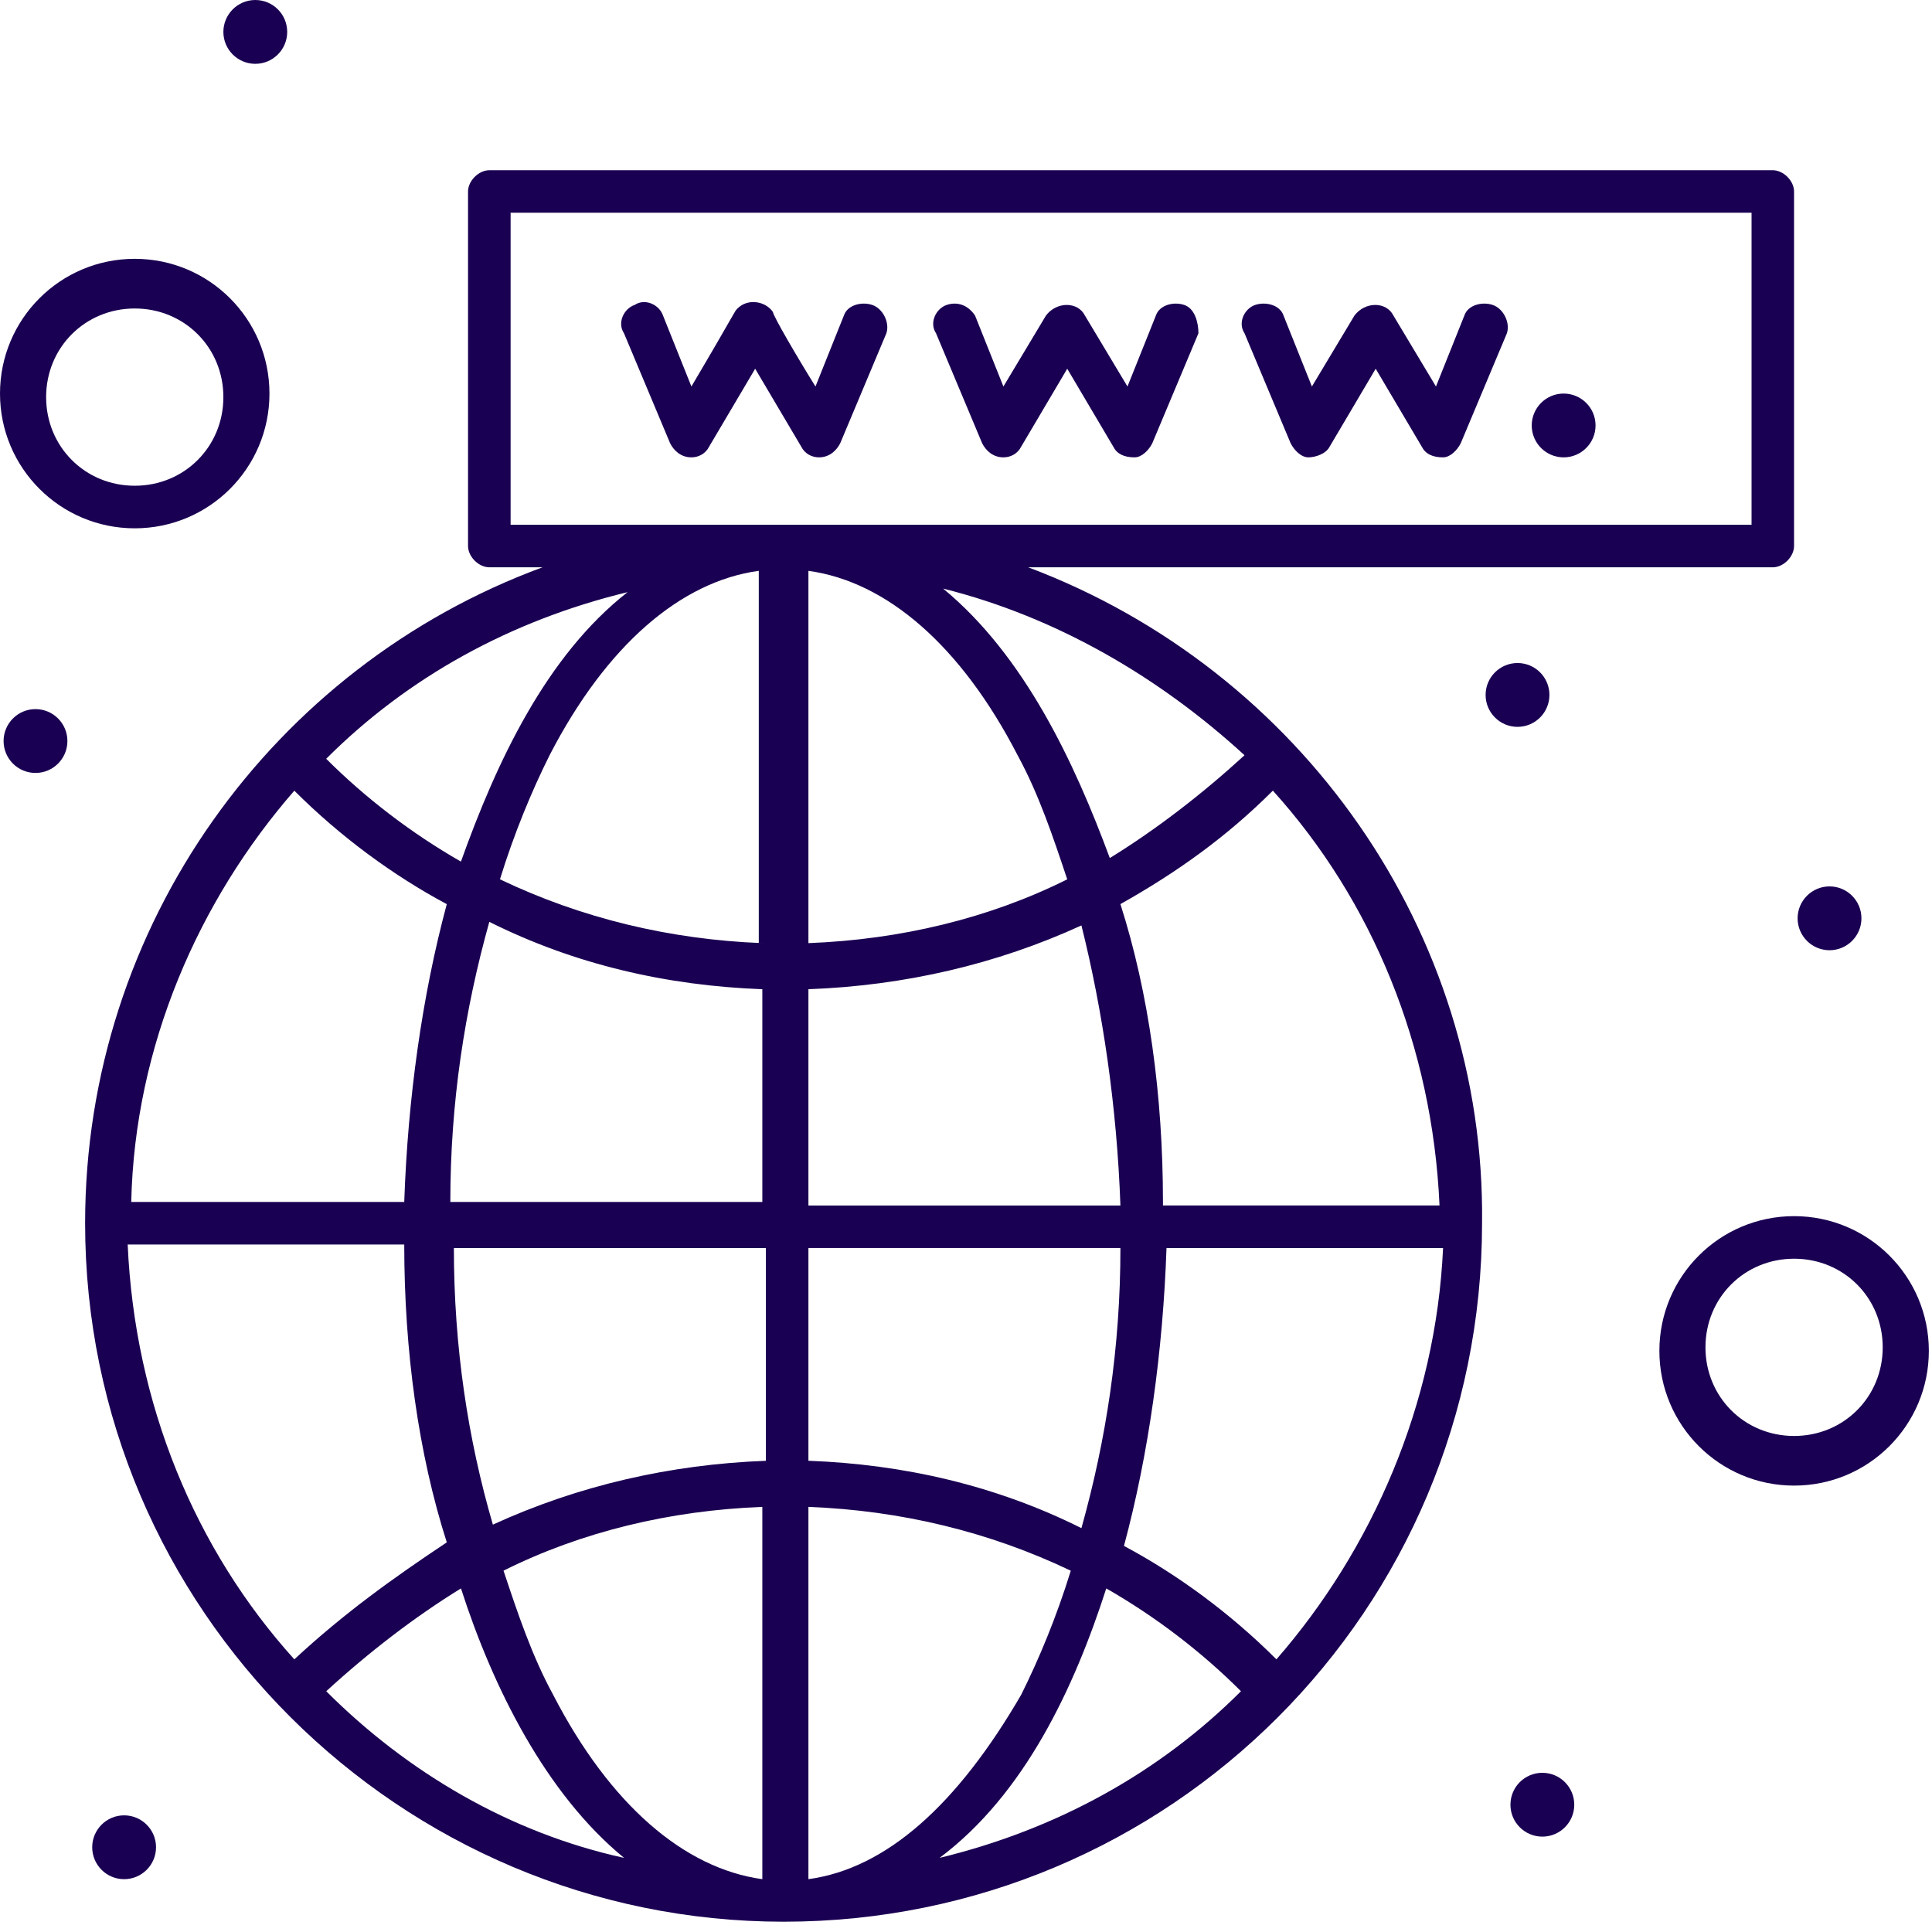 <svg width="55" height="55" viewBox="0 0 55 55" fill="none" xmlns="http://www.w3.org/2000/svg">
<path d="M43.201 18.875C43.703 18.875 44.109 19.282 44.109 19.783C44.109 20.285 43.702 20.692 43.201 20.692C42.699 20.692 42.292 20.285 42.292 19.783C42.292 19.282 42.699 18.875 43.201 18.875Z" fill="#1A0052"/>
<path d="M52.083 25.234C52.584 25.234 52.991 25.641 52.991 26.142C52.991 26.644 52.584 27.051 52.083 27.051C51.581 27.051 51.174 26.644 51.174 26.142C51.175 25.641 51.581 25.234 52.083 25.234Z" fill="#1A0052"/>
<path d="M7.268 0C7.77 0 8.176 0.407 8.176 0.909C8.176 1.41 7.769 1.817 7.268 1.817C6.766 1.817 6.359 1.41 6.359 0.909C6.36 0.407 6.766 0 7.268 0Z" fill="#1A0052"/>
<path d="M1.01 20.187C1.512 20.187 1.919 20.594 1.919 21.096C1.919 21.597 1.512 22.004 1.01 22.004C0.509 22.004 0.102 21.597 0.102 21.096C0.102 20.594 0.509 20.187 1.01 20.187Z" fill="#1A0052"/>
<path d="M3.533 51.679C4.035 51.679 4.442 52.086 4.442 52.587C4.442 53.089 4.035 53.496 3.533 53.496C3.032 53.496 2.625 53.089 2.625 52.587C2.625 52.086 3.032 51.679 3.533 51.679Z" fill="#1A0052"/>
<path d="M43.908 50.468C44.409 50.468 44.816 50.875 44.816 51.377C44.816 51.878 44.409 52.285 43.908 52.285C43.406 52.285 42.999 51.878 42.999 51.377C42.999 50.874 43.406 50.468 43.908 50.468Z" fill="#1A0052"/>
<path d="M29.272 16.15H50.468C50.771 16.15 51.073 15.847 51.073 15.544V5.451C51.073 5.148 50.77 4.846 50.468 4.846H13.93C13.627 4.846 13.324 5.149 13.324 5.451V15.544C13.324 15.847 13.627 16.15 13.93 16.15H15.444C7.773 18.976 2.423 26.344 2.423 34.823C2.423 45.825 11.406 54.707 22.307 54.707C33.309 54.707 42.191 45.825 42.191 34.823C42.292 26.546 37.044 19.077 29.272 16.15ZM36.337 47.238C35.025 45.926 33.511 44.816 31.997 44.009C32.703 41.384 33.107 38.457 33.208 35.53H41.081C40.879 39.97 39.063 44.109 36.337 47.238ZM8.379 47.238C5.552 44.109 3.837 39.971 3.635 35.429H11.508C11.508 38.457 11.911 41.384 12.719 43.908C11.204 44.916 9.792 45.926 8.379 47.238ZM8.379 22.509C9.691 23.821 11.205 24.931 12.719 25.739C12.012 28.363 11.609 31.291 11.508 34.218H3.736C3.836 29.776 5.653 25.638 8.379 22.509ZM21.702 26.849C19.078 26.748 16.554 26.143 14.233 25.032C14.637 23.72 15.141 22.509 15.646 21.499C17.261 18.37 19.38 16.553 21.601 16.25V26.848H21.702V26.849ZM21.702 28.161V34.217H12.82C12.82 31.391 13.224 28.767 13.93 26.243C16.352 27.455 18.976 28.06 21.702 28.161ZM23.014 28.161C25.739 28.06 28.364 27.455 30.786 26.345C31.391 28.767 31.795 31.492 31.896 34.319H23.014V28.161ZM23.014 26.849V16.251C25.235 16.554 27.354 18.371 28.969 21.5C29.574 22.61 29.978 23.822 30.382 25.033C28.162 26.142 25.638 26.748 23.014 26.849ZM26.849 16.756C30.079 17.564 33.006 19.279 35.429 21.5C34.218 22.61 32.906 23.62 31.594 24.427C30.584 21.701 29.171 18.673 26.849 16.756ZM13.122 24.528C11.709 23.72 10.397 22.711 9.286 21.601C11.607 19.28 14.535 17.664 17.866 16.857C15.545 18.673 14.132 21.701 13.122 24.528ZM12.921 35.53H21.803V41.586C19.078 41.687 16.453 42.293 14.031 43.403C13.324 40.98 12.921 38.356 12.921 35.53ZM21.702 42.898V53.496C19.481 53.193 17.362 51.376 15.747 48.247C15.141 47.137 14.738 45.925 14.334 44.714C16.554 43.604 19.078 42.998 21.702 42.898ZM23.014 53.496V42.898C25.638 42.999 28.161 43.604 30.483 44.715C30.079 46.027 29.574 47.238 29.07 48.248C27.253 51.376 25.235 53.193 23.014 53.496ZM23.014 41.585V35.529H31.896C31.896 38.355 31.492 40.979 30.786 43.503C28.364 42.292 25.739 41.686 23.014 41.585ZM33.107 34.217C33.107 31.189 32.704 28.262 31.896 25.738C33.511 24.83 34.924 23.82 36.236 22.508C39.063 25.637 40.778 29.775 40.98 34.317H33.107V34.217ZM14.536 6.056H49.863V14.938H14.536V6.056ZM9.287 48.146C10.498 47.036 11.81 46.026 13.123 45.219C14.031 48.045 15.545 51.073 17.766 52.89C14.536 52.183 11.608 50.468 9.287 48.146ZM31.493 45.219C32.906 46.027 34.218 47.036 35.328 48.146C33.007 50.467 30.079 52.082 26.748 52.89C29.171 51.074 30.584 48.045 31.493 45.219Z" fill="#1A0052"/>
<path d="M44.513 11.204C45.015 11.204 45.422 11.61 45.422 12.112C45.422 12.613 45.015 13.02 44.513 13.02C44.012 13.02 43.605 12.613 43.605 12.112C43.605 11.611 44.012 11.204 44.513 11.204Z" fill="#1A0052"/>
<path d="M24.831 8.681C24.528 8.58 24.124 8.681 24.023 8.984L23.215 11.003C22.711 10.196 22.004 8.984 22.004 8.883C21.802 8.58 21.297 8.479 20.995 8.782C20.894 8.883 20.995 8.782 19.683 11.003L18.875 8.984C18.774 8.681 18.37 8.479 18.067 8.681C17.764 8.782 17.562 9.185 17.764 9.488L19.076 12.617C19.177 12.819 19.379 13.02 19.682 13.02C19.884 13.02 20.085 12.919 20.186 12.717L21.498 10.497L22.811 12.717C22.912 12.919 23.114 13.02 23.315 13.02C23.618 13.02 23.82 12.818 23.92 12.617L25.233 9.488C25.335 9.185 25.134 8.782 24.831 8.681Z" fill="#1A0052"/>
<path d="M33.713 8.681C33.41 8.58 33.007 8.681 32.905 8.984L32.097 11.003L30.886 8.984C30.684 8.58 30.078 8.58 29.776 8.984L28.565 11.003L27.758 8.984C27.556 8.681 27.253 8.58 26.95 8.681C26.647 8.782 26.445 9.185 26.647 9.488L27.959 12.617C28.06 12.819 28.262 13.02 28.565 13.02C28.767 13.02 28.969 12.919 29.07 12.717L30.382 10.497L31.694 12.717C31.795 12.919 31.997 13.02 32.3 13.02C32.502 13.02 32.704 12.818 32.804 12.617L34.117 9.488C34.117 9.185 34.016 8.782 33.713 8.681Z" fill="#1A0052"/>
<path d="M42.495 8.681C42.192 8.58 41.788 8.681 41.687 8.984L40.879 11.003L39.668 8.984C39.466 8.58 38.86 8.58 38.558 8.984L37.347 11.003L36.54 8.984C36.439 8.681 36.035 8.58 35.732 8.681C35.429 8.782 35.227 9.185 35.429 9.488L36.741 12.617C36.842 12.819 37.044 13.02 37.246 13.02C37.448 13.02 37.75 12.919 37.851 12.717L39.163 10.497L40.476 12.717C40.577 12.919 40.779 13.02 41.081 13.02C41.283 13.02 41.485 12.818 41.585 12.617L42.898 9.488C42.999 9.185 42.797 8.782 42.495 8.681Z" fill="#1A0052"/>
<path d="M51.074 34.621C48.955 34.621 47.239 36.337 47.239 38.456C47.239 40.576 48.955 42.292 51.074 42.292C53.194 42.292 54.91 40.576 54.91 38.456C54.91 36.337 53.193 34.621 51.074 34.621ZM51.074 40.879C49.661 40.879 48.551 39.769 48.551 38.356C48.551 36.943 49.661 35.833 51.074 35.833C52.488 35.833 53.597 36.943 53.597 38.356C53.597 39.769 52.487 40.879 51.074 40.879Z" fill="#1A0052"/>
<path d="M3.836 15.04C5.956 15.04 7.671 13.324 7.671 11.204C7.671 9.084 5.955 7.368 3.836 7.368C1.716 7.368 0 9.084 0 11.204C0 13.324 1.717 15.04 3.836 15.04ZM3.836 8.782C5.249 8.782 6.359 9.892 6.359 11.305C6.359 12.718 5.249 13.828 3.836 13.828C2.423 13.828 1.313 12.718 1.313 11.305C1.313 9.892 2.423 8.782 3.836 8.782Z" fill="#1A0052"/>
</svg>

